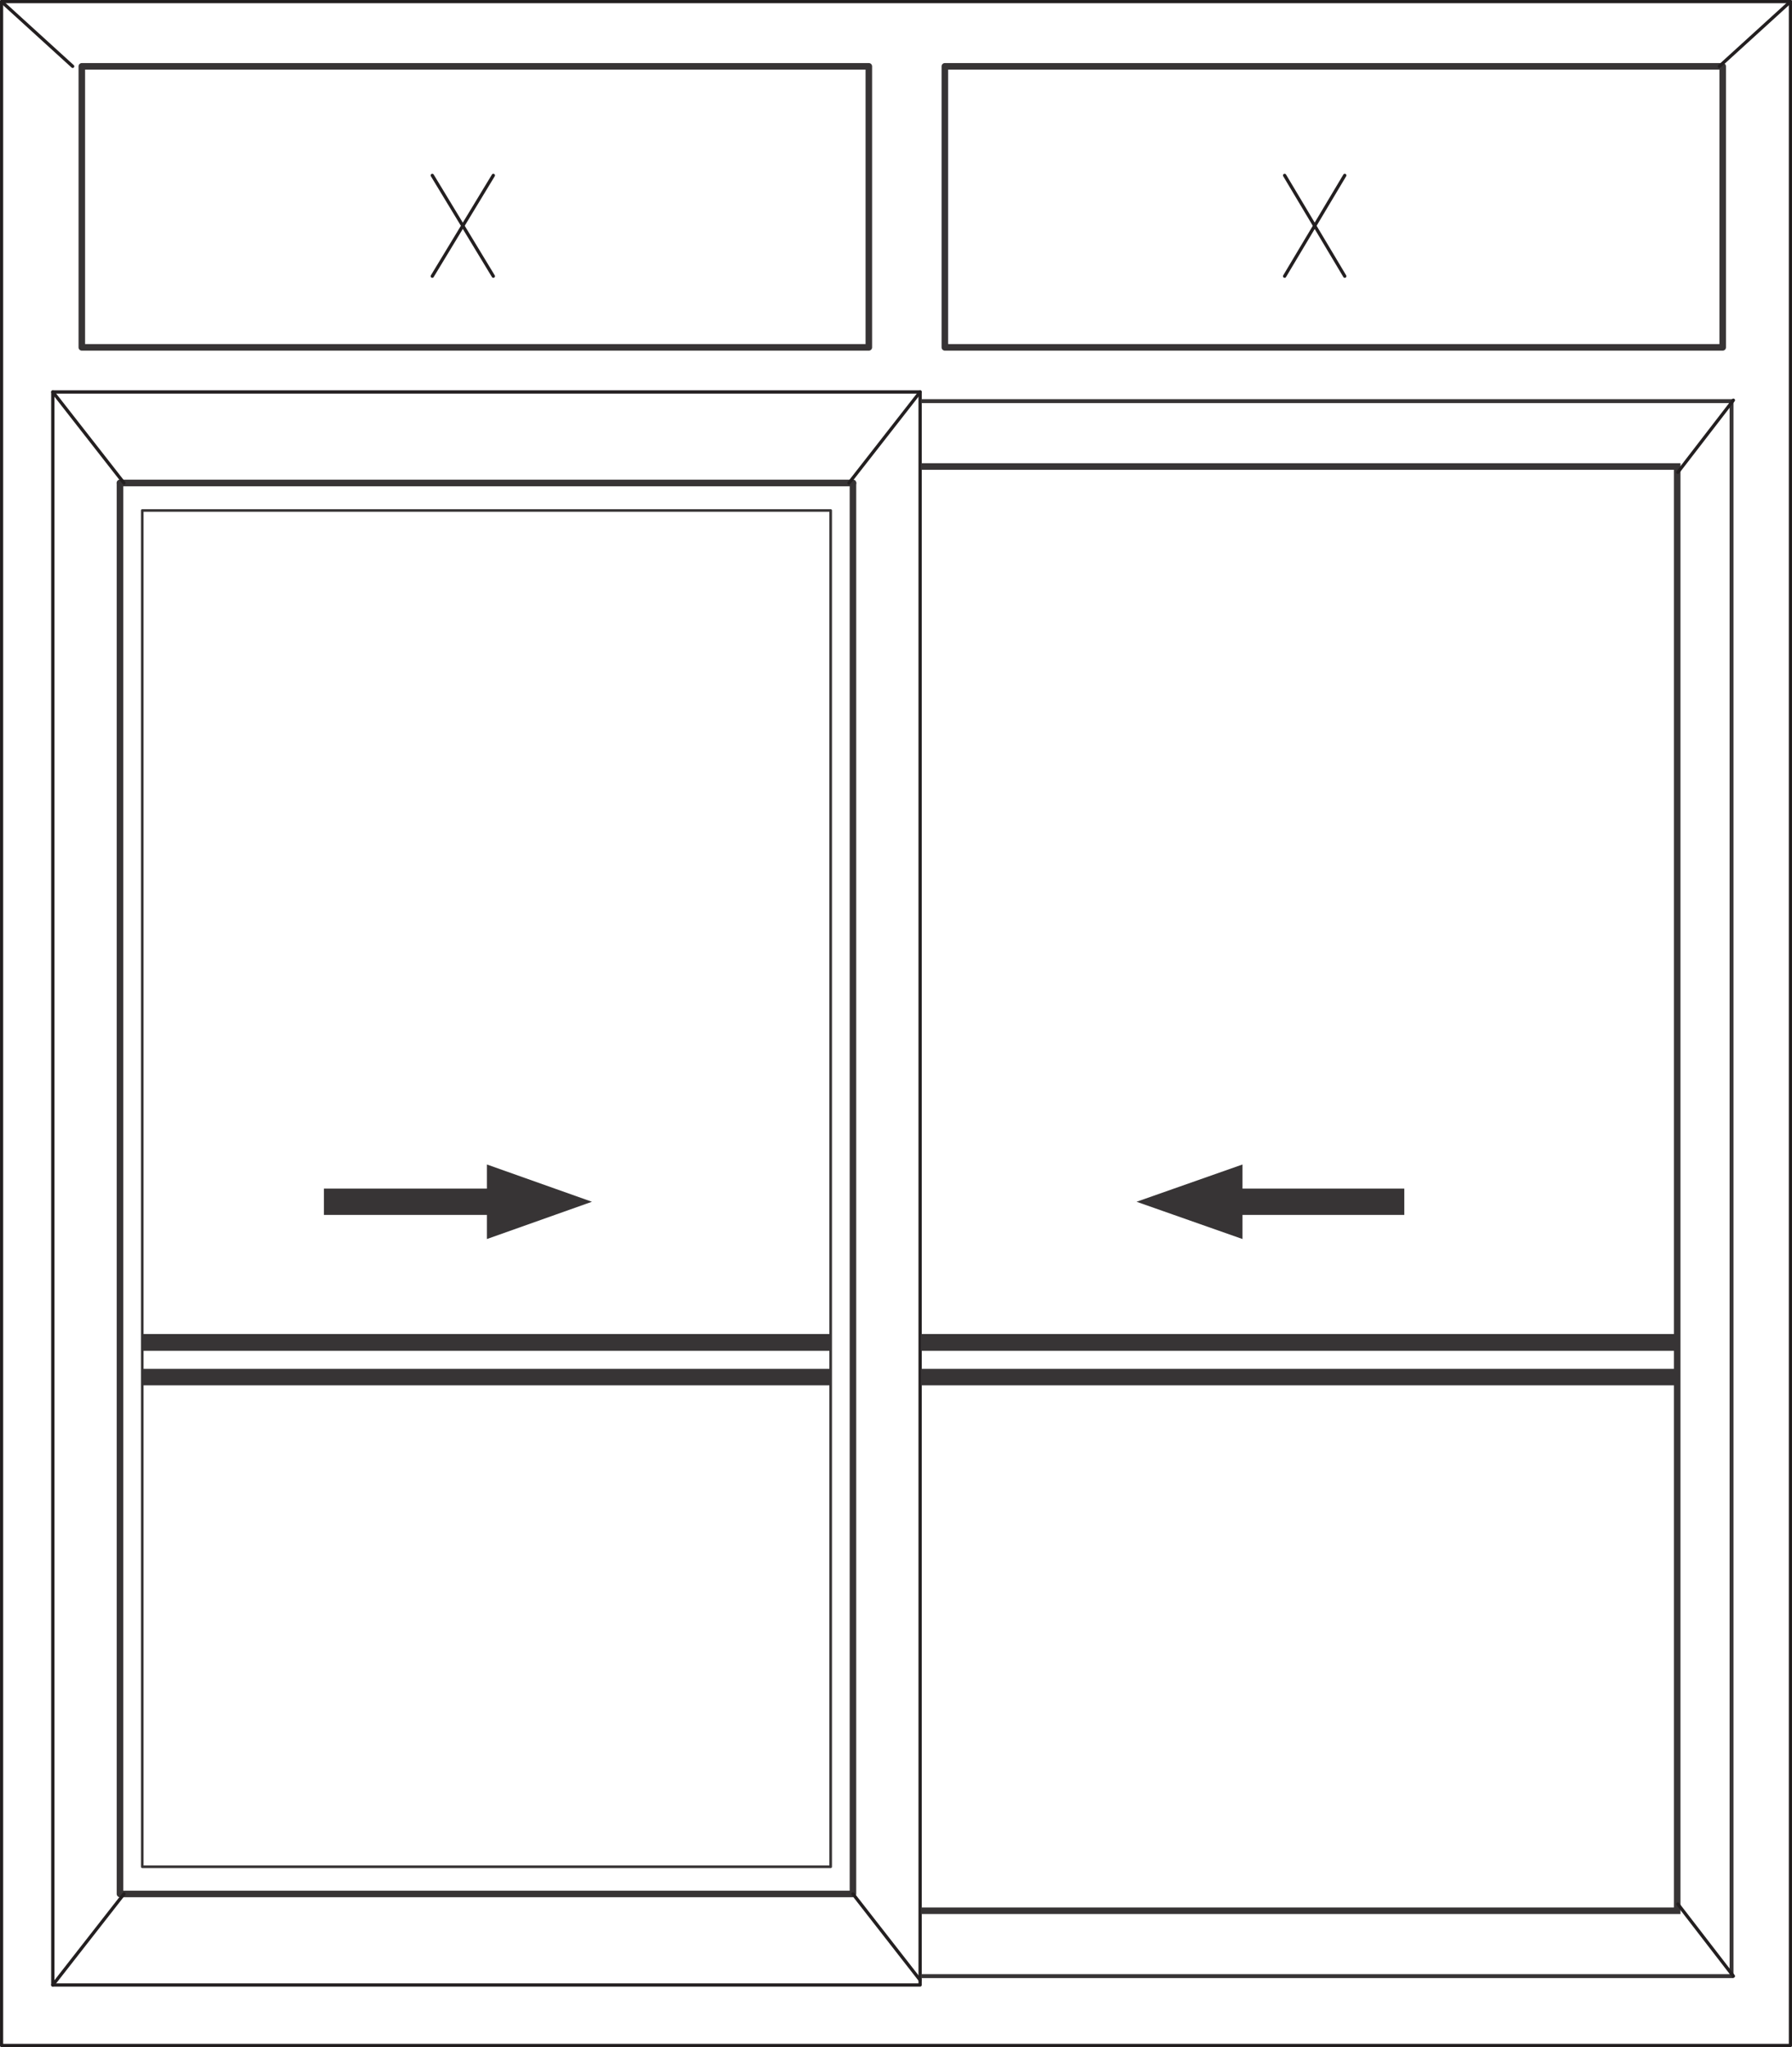 <?xml version="1.0" encoding="UTF-8"?>
<!DOCTYPE svg PUBLIC "-//W3C//DTD SVG 1.1//EN" "http://www.w3.org/Graphics/SVG/1.1/DTD/svg11.dtd">
<!-- Creator: CorelDRAW X7 -->
<svg xmlns="http://www.w3.org/2000/svg" xml:space="preserve" width="48.291mm" height="55.13mm" version="1.1" style="shape-rendering:geometricPrecision; text-rendering:geometricPrecision; image-rendering:optimizeQuality; fill-rule:evenodd; clip-rule:evenodd"
viewBox="0 0 5870 6701"
 xmlns:xlink="http://www.w3.org/1999/xlink">
 <defs>
  <style type="text/css">
   <![CDATA[
    .str3 {stroke:#373435;stroke-width:12.861}
    .str4 {stroke:#373435;stroke-width:21.442}
    .str0 {stroke:#231F20;stroke-width:10.721;stroke-linecap:round;stroke-linejoin:round}
    .str2 {stroke:#373435;stroke-width:8.582;stroke-linecap:round;stroke-linejoin:round}
    .str1 {stroke:#373435;stroke-width:21.442;stroke-linecap:round;stroke-linejoin:round}
    .fil0 {fill:none}
    .fil2 {fill:none;fill-rule:nonzero}
    .fil1 {fill:#373435;fill-rule:nonzero}
   ]]>
  </style>
 </defs>
 <g id="Layer_x0020_1">
  <g id="_2202685723504">
   <path class="fil0 str0" d="M173 1283zm0 0l2841 0 0 5215 -2841 0 0 -5215z"/>
   <line class="fil0 str1" x1="393" y1="1581" x2="2794" y2= "1581" />
   <path class="fil0 str1" d="M393 1581zm2401 0l-2401 0 0 4619 2401 0 0 -4619z"/>
   <line class="fil0 str0" x1="2794" y1="6200" x2="3014" y2= "6482" />
   <line class="fil0 str0" x1="2781" y1="1581" x2="3014" y2= "1283" />
   <path class="fil0 str2" d="M466 1671zm2255 0l-2255 0 0 4440 2255 0 0 -4440z"/>
   <path class="fil1" d="M466 4367zm2255 0l-2255 0 0 55 2255 0 0 -55z"/>
   <path class="fil1" d="M466 4481zm2255 0l-2255 0 0 54 2255 0 0 -54z"/>
   <polyline class="fil2 str3" points="3016,1313 5672,1313 5672,6469 3016,6469 "/>
   <polyline class="fil2 str4" points="3016,1527 5494,1527 5494,6255 3016,6255 "/>
   <path class="fil1" d="M3016 4367zm2478 0l-2478 0 0 55 2478 0 0 -55z"/>
   <path class="fil1" d="M3016 4481zm2478 0l-2478 0 0 54 2478 0 0 -54z"/>
   <line class="fil2 str0" x1="5496" y1="1546" x2="5678" y2= "1310" />
   <line class="fil2 str0" x1="406" y1="1581" x2="173" y2= "1283" />
   <line class="fil2 str0" x1="406" y1="6200" x2="173" y2= "6498" />
   <line class="fil2 str0" x1="5496" y1="6233" x2="5678" y2= "6469" />
   <path class="fil2 str0" d="M5865 5zm0 0l-5860 0 0 6691 5860 0 0 -6691z"/>
   <path class="fil2 str1" d="M2846 217zm-2578 0l2578 0 0 920 -2578 0 0 -920z"/>
   <path class="fil2 str1" d="M3095 217zm2548 0l-2548 0 0 920 2548 0 0 -920z"/>
   <line class="fil2 str0" x1="5632" y1="217" x2="5865" y2= "5" />
   <line class="fil2 str0" x1="238" y1="217" x2="5" y2= "5" />
   <path class="fil1" d="M1061 3891l534 0 0 -79 344 122 -344 122 0 -79 -534 0 0 -86zm266 0m268 -41m170 22m0 124m-170 22m-268 -41m-266 -43z"/>
   <path class="fil1" d="M4600 3891l-530 0 0 -79 -347 122 347 122 0 -79 530 0 0 -86zm-265 0m-265 -41m-174 22m0 124m174 22m265 -41m265 -43z"/>
   <line class="fil2 str0" x1="1616" y1="574" x2="1416" y2= "904" />
   <line class="fil2 str0" x1="1416" y1="574" x2="1616" y2= "904" />
   <line class="fil2 str0" x1="4405" y1="574" x2="4208" y2= "904" />
   <line class="fil2 str0" x1="4208" y1="574" x2="4405" y2= "904" />
  </g>
 </g>
</svg>
